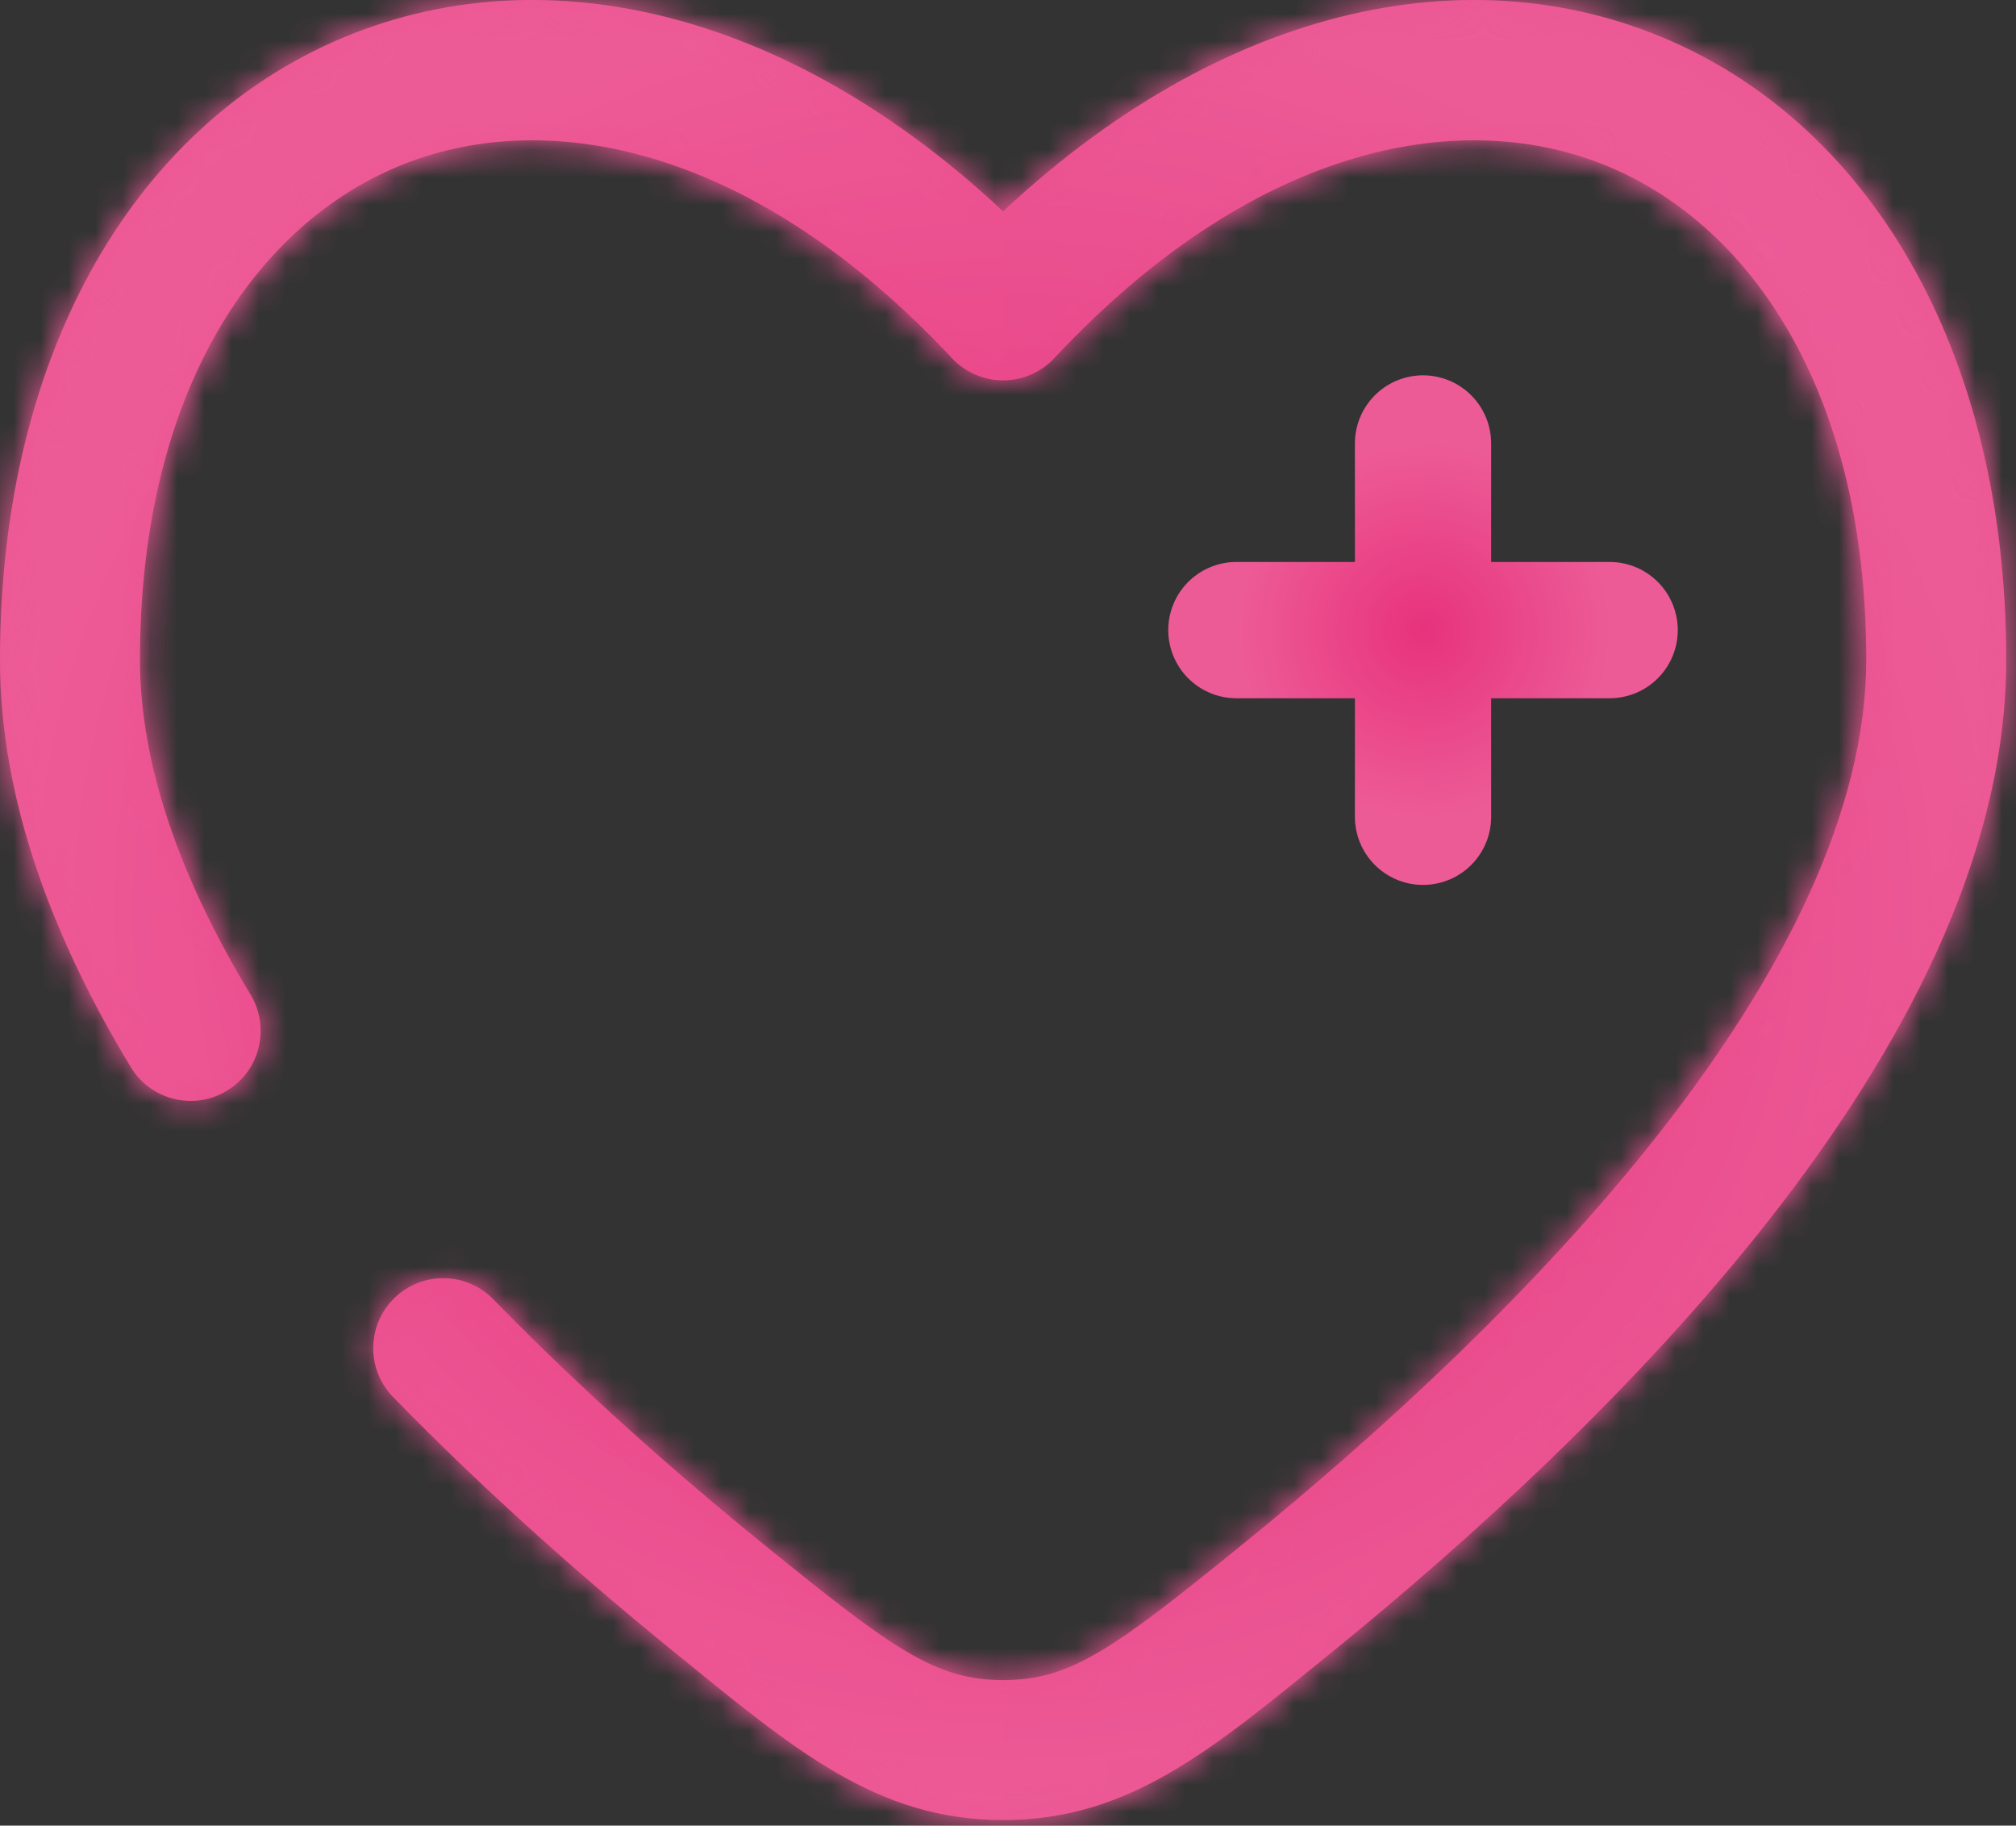 <?xml version="1.0" encoding="UTF-8"?> <svg xmlns="http://www.w3.org/2000/svg" width="74" height="67" viewBox="0 0 74 67" fill="none"><rect x="0" y="0" width="74" height="67" fill="#333333" stroke="none"/><path d="M59.084 23.125H52.234H59.084ZM52.234 23.125H45.383H52.234ZM52.234 23.125V16.275V23.125ZM52.234 23.125V29.976V23.125Z" fill="url(#paint0_linear_1_84)"></path><path d="M59.084 23.125H52.234H59.084ZM52.234 23.125H45.383H52.234ZM52.234 23.125V16.275V23.125ZM52.234 23.125V29.976V23.125Z" fill="url(#paint1_radial_1_84)" fill-opacity="0.2"></path><path d="M59.084 23.125H52.234M52.234 23.125H45.383M52.234 23.125V16.275M52.234 23.125V29.976" stroke="url(#paint2_linear_1_84)" stroke-width="5" stroke-linecap="round"></path><path d="M59.084 23.125H52.234M52.234 23.125H45.383M52.234 23.125V16.275M52.234 23.125V29.976" stroke="url(#paint3_radial_1_84)" stroke-opacity="0.2" stroke-width="5" stroke-linecap="round"></path><mask id="path-3-inside-1_1_84" fill="white"><path d="M36.821 11.391L34.944 13.146C35.43 13.665 36.109 13.96 36.821 13.96C37.532 13.96 38.211 13.665 38.697 13.146L36.821 11.391ZM4.801 39.163C5.535 40.377 7.114 40.766 8.328 40.031C9.542 39.297 9.931 37.718 9.197 36.504L4.801 39.163ZM18.11 47.686C17.12 46.67 15.494 46.648 14.477 47.638C13.461 48.628 13.439 50.254 14.429 51.27L18.11 47.686ZM5.138 24.213C5.138 14.264 9.48 8.114 14.852 6.011C20.212 3.912 27.711 5.41 34.944 13.146L38.697 9.637C30.518 0.889 20.891 -1.872 12.978 1.226C5.078 4.32 0 12.823 0 24.213H5.138ZM48.846 60.669C53.958 56.521 60.082 50.961 64.951 44.752C69.769 38.606 73.641 31.467 73.641 24.213H68.503C68.503 29.732 65.492 35.735 60.907 41.582C56.373 47.365 50.575 52.649 45.609 56.679L48.846 60.669ZM73.641 24.213C73.641 12.823 68.564 4.32 60.663 1.226C52.75 -1.872 43.124 0.889 34.944 9.637L38.697 13.146C45.93 5.41 53.43 3.912 58.79 6.011C64.161 8.114 68.503 14.264 68.503 24.213H73.641ZM24.795 60.669C29.15 64.203 32.17 66.796 36.821 66.796V61.659C34.344 61.659 32.803 60.55 28.033 56.679L24.795 60.669ZM45.609 56.679C40.839 60.55 39.297 61.659 36.821 61.659V66.796C41.471 66.796 44.491 64.203 48.846 60.669L45.609 56.679ZM9.197 36.504C6.638 32.273 5.138 28.109 5.138 24.213H0C0 29.392 1.974 34.49 4.801 39.163L9.197 36.504ZM28.033 56.679C24.892 54.13 21.404 51.069 18.11 47.686L14.429 51.27C17.898 54.833 21.544 58.031 24.795 60.669L28.033 56.679Z"></path></mask><path d="M36.821 11.391L34.944 13.146C35.43 13.665 36.109 13.96 36.821 13.96C37.532 13.96 38.211 13.665 38.697 13.146L36.821 11.391ZM4.801 39.163C5.535 40.377 7.114 40.766 8.328 40.031C9.542 39.297 9.931 37.718 9.197 36.504L4.801 39.163ZM18.11 47.686C17.12 46.67 15.494 46.648 14.477 47.638C13.461 48.628 13.439 50.254 14.429 51.27L18.11 47.686ZM5.138 24.213C5.138 14.264 9.48 8.114 14.852 6.011C20.212 3.912 27.711 5.41 34.944 13.146L38.697 9.637C30.518 0.889 20.891 -1.872 12.978 1.226C5.078 4.32 0 12.823 0 24.213H5.138ZM48.846 60.669C53.958 56.521 60.082 50.961 64.951 44.752C69.769 38.606 73.641 31.467 73.641 24.213H68.503C68.503 29.732 65.492 35.735 60.907 41.582C56.373 47.365 50.575 52.649 45.609 56.679L48.846 60.669ZM73.641 24.213C73.641 12.823 68.564 4.32 60.663 1.226C52.75 -1.872 43.124 0.889 34.944 9.637L38.697 13.146C45.93 5.41 53.43 3.912 58.79 6.011C64.161 8.114 68.503 14.264 68.503 24.213H73.641ZM24.795 60.669C29.15 64.203 32.17 66.796 36.821 66.796V61.659C34.344 61.659 32.803 60.55 28.033 56.679L24.795 60.669ZM45.609 56.679C40.839 60.55 39.297 61.659 36.821 61.659V66.796C41.471 66.796 44.491 64.203 48.846 60.669L45.609 56.679ZM9.197 36.504C6.638 32.273 5.138 28.109 5.138 24.213H0C0 29.392 1.974 34.49 4.801 39.163L9.197 36.504ZM28.033 56.679C24.892 54.13 21.404 51.069 18.11 47.686L14.429 51.27C17.898 54.833 21.544 58.031 24.795 60.669L28.033 56.679Z" fill="url(#paint4_linear_1_84)"></path><path d="M36.821 11.391L34.944 13.146C35.43 13.665 36.109 13.96 36.821 13.96C37.532 13.96 38.211 13.665 38.697 13.146L36.821 11.391ZM4.801 39.163C5.535 40.377 7.114 40.766 8.328 40.031C9.542 39.297 9.931 37.718 9.197 36.504L4.801 39.163ZM18.11 47.686C17.12 46.67 15.494 46.648 14.477 47.638C13.461 48.628 13.439 50.254 14.429 51.27L18.11 47.686ZM5.138 24.213C5.138 14.264 9.48 8.114 14.852 6.011C20.212 3.912 27.711 5.41 34.944 13.146L38.697 9.637C30.518 0.889 20.891 -1.872 12.978 1.226C5.078 4.32 0 12.823 0 24.213H5.138ZM48.846 60.669C53.958 56.521 60.082 50.961 64.951 44.752C69.769 38.606 73.641 31.467 73.641 24.213H68.503C68.503 29.732 65.492 35.735 60.907 41.582C56.373 47.365 50.575 52.649 45.609 56.679L48.846 60.669ZM73.641 24.213C73.641 12.823 68.564 4.32 60.663 1.226C52.75 -1.872 43.124 0.889 34.944 9.637L38.697 13.146C45.93 5.41 53.43 3.912 58.79 6.011C64.161 8.114 68.503 14.264 68.503 24.213H73.641ZM24.795 60.669C29.15 64.203 32.17 66.796 36.821 66.796V61.659C34.344 61.659 32.803 60.55 28.033 56.679L24.795 60.669ZM45.609 56.679C40.839 60.55 39.297 61.659 36.821 61.659V66.796C41.471 66.796 44.491 64.203 48.846 60.669L45.609 56.679ZM9.197 36.504C6.638 32.273 5.138 28.109 5.138 24.213H0C0 29.392 1.974 34.49 4.801 39.163L9.197 36.504ZM28.033 56.679C24.892 54.13 21.404 51.069 18.11 47.686L14.429 51.27C17.898 54.833 21.544 58.031 24.795 60.669L28.033 56.679Z" fill="url(#paint5_radial_1_84)" fill-opacity="0.2"></path><path d="M28.033 56.679L40.974 67.182L15.092 46.177L28.033 56.679ZM48.846 60.669L35.905 71.172L61.787 50.166L48.846 60.669ZM39.355 69.177L40.974 67.182L15.092 46.177L13.473 48.171L39.355 69.177ZM34.286 69.177L35.905 71.172L61.787 50.166L60.168 48.171L34.286 69.177ZM53.487 64.228V61.659H20.154V64.228H53.487ZM0.572 22.242L-3.824 24.901L13.425 53.424L17.822 50.766L0.572 22.242ZM26.056 63.212L29.737 59.627L6.483 35.745L2.802 39.329L26.056 63.212ZM0 40.88H5.138V7.546H0V40.88ZM73.641 7.546H68.503V40.88H73.641V7.546ZM32.667 67.182L35.905 71.171L61.787 50.166L58.55 46.177L32.667 67.182ZM53.487 66.796V61.659H20.154V66.796H53.487ZM15.091 46.177L11.854 50.166L37.737 71.171L40.974 67.182L15.091 46.177ZM28.033 56.679L7.028 82.562L7.029 82.563L28.033 56.679ZM36.821 11.391L59.587 -12.956L36.821 -34.244L14.054 -12.956L36.821 11.391ZM48.846 60.669L69.85 86.552L69.85 86.552L48.846 60.669ZM4.801 39.163L33.325 21.915L33.323 21.911L4.801 39.163ZM8.328 40.031L25.575 68.556L25.581 68.552L8.328 40.031ZM9.197 36.504L-19.326 53.754L-19.325 53.755L9.197 36.504ZM18.11 47.686L-5.773 70.939L-5.771 70.941L18.11 47.686ZM14.477 47.638L37.729 71.522L37.733 71.519L14.477 47.638ZM14.429 51.27L38.311 28.016L38.308 28.013L14.429 51.27ZM14.852 6.011L2.698 -25.028L2.698 -25.028L14.852 6.011ZM38.697 9.637L61.463 33.984L85.81 11.219L63.045 -13.129L38.697 9.637ZM12.978 1.226L25.132 32.265L25.132 32.265L12.978 1.226ZM64.951 44.752L38.719 24.185L38.718 24.185L64.951 44.752ZM60.907 41.582L34.676 21.014L34.675 21.015L60.907 41.582ZM45.609 56.679L66.612 82.564L66.613 82.563L45.609 56.679ZM60.663 1.226L48.509 32.265L48.509 32.265L60.663 1.226ZM34.944 9.637L10.596 -13.129L-12.169 11.219L12.178 33.984L34.944 9.637ZM58.79 6.011L70.944 -25.028L70.944 -25.028L58.79 6.011ZM24.795 60.669L45.8 34.786L45.798 34.785L24.795 60.669ZM14.054 -12.956L12.178 -11.202L57.711 37.493L59.587 35.739L14.054 -12.956ZM10.594 35.91C17.383 43.172 26.879 47.294 36.821 47.294V-19.373C45.339 -19.373 53.477 -15.841 59.294 -9.618L10.594 35.91ZM36.821 47.294C46.762 47.294 56.258 43.172 63.047 35.91L14.347 -9.618C20.165 -15.841 28.302 -19.373 36.821 -19.373V47.294ZM61.463 -11.202L59.587 -12.956L14.054 35.739L15.93 37.493L61.463 -11.202ZM-23.723 56.41C-13.461 73.382 8.613 78.812 25.575 68.556L-8.919 11.507C5.616 2.719 24.53 7.371 33.325 21.915L-23.723 56.41ZM25.581 68.552C42.543 58.292 47.982 36.221 37.719 19.252L-19.325 53.755C-28.12 39.215 -23.459 20.302 -8.925 11.51L25.581 68.552ZM41.993 24.433C28.159 10.224 5.427 9.924 -8.779 23.758L37.733 71.519C25.561 83.373 6.081 83.115 -5.773 70.939L41.993 24.433ZM-8.774 23.754C-22.985 37.588 -23.286 60.322 -9.45 74.528L38.308 28.013C50.164 40.186 49.907 59.668 37.729 71.522L-8.774 23.754ZM38.471 24.213C38.471 24.036 38.502 25.971 36.85 28.833C35.156 31.767 31.951 35.113 27.005 37.049L2.698 -25.028C-19.01 -16.528 -28.196 4.818 -28.196 24.213H38.471ZM27.005 37.049C22.041 38.993 17.419 38.697 14.242 37.703C11.181 36.745 10.122 35.405 10.596 35.912L59.292 -9.62C45.853 -23.993 24.548 -33.584 2.698 -25.028L27.005 37.049ZM57.711 37.493L61.463 33.984L15.93 -14.711L12.178 -11.202L57.711 37.493ZM63.045 -13.129C48.778 -28.388 25.353 -39.417 0.825 -29.812L25.132 32.265C21.356 33.744 17.863 33.459 15.692 32.773C13.717 32.149 13.447 31.438 14.348 32.402L63.045 -13.129ZM0.825 -29.812C-23.538 -20.272 -33.333 3.546 -33.333 24.213H33.333C33.333 23.377 33.522 24.308 32.443 26.189C31.276 28.226 28.887 30.795 25.132 32.265L0.825 -29.812ZM69.85 86.552C75.907 81.637 84.15 74.289 91.183 65.319L38.718 24.185C36.015 27.633 32.008 31.404 27.842 34.786L69.85 86.552ZM91.182 65.319C97.523 57.232 106.975 42.723 106.975 24.213H40.308C40.308 23.051 40.464 22.181 40.589 21.672C40.71 21.176 40.811 20.986 40.75 21.121C40.689 21.256 40.516 21.604 40.162 22.164C39.811 22.72 39.337 23.397 38.719 24.185L91.182 65.319ZM35.17 24.213C35.17 22.559 35.395 21.269 35.604 20.425C35.811 19.591 36.022 19.107 36.071 18.998C36.123 18.885 36.069 19.022 35.827 19.407C35.587 19.788 35.215 20.326 34.676 21.014L87.139 62.149C93.245 54.361 101.837 40.988 101.837 24.213H35.17ZM34.675 21.015C32.306 24.037 28.626 27.533 24.604 30.796L66.613 82.563C72.523 77.766 80.44 70.694 87.14 62.148L34.675 21.015ZM106.975 24.213C106.975 3.546 97.18 -20.273 72.816 -29.812L48.509 32.265C44.755 30.795 42.366 28.226 41.198 26.189C40.119 24.308 40.308 23.377 40.308 24.213H106.975ZM72.817 -29.812C48.288 -39.417 24.863 -28.388 10.596 -13.129L59.293 32.402C60.194 31.439 59.924 32.149 57.949 32.773C55.779 33.459 52.285 33.744 48.509 32.265L72.817 -29.812ZM12.178 33.984L15.93 37.493L61.463 -11.202L57.711 -14.711L12.178 33.984ZM63.045 35.912C63.519 35.405 62.461 36.745 59.399 37.703C56.222 38.697 51.6 38.993 46.636 37.049L70.944 -25.028C49.093 -33.584 27.788 -23.993 14.349 -9.62L63.045 35.912ZM46.636 37.049C41.69 35.113 38.485 31.767 36.791 28.833C35.139 25.971 35.17 24.036 35.17 24.213H101.837C101.837 4.817 92.651 -16.528 70.944 -25.028L46.636 37.049ZM3.791 86.552C5.617 88.034 18.127 100.13 36.821 100.13V33.463C38.864 33.463 40.998 33.763 43.078 34.381C45.092 34.979 46.57 35.73 47.414 36.219C48.178 36.662 48.494 36.935 48.101 36.635C47.625 36.271 47.125 35.861 45.8 34.786L3.791 86.552ZM36.821 28.325C38.853 28.325 41.469 28.573 44.353 29.409C47.11 30.209 49.118 31.259 50.211 31.903C51.176 32.472 51.63 32.848 51.223 32.539C50.846 32.253 50.231 31.766 49.036 30.796L7.029 82.563C8.832 84.026 12.482 87.051 16.362 89.338C22.135 92.74 28.922 94.992 36.821 94.992V28.325ZM24.605 30.796C23.41 31.765 22.796 32.253 22.418 32.539C22.011 32.848 22.466 32.472 23.43 31.903C24.524 31.259 26.531 30.208 29.288 29.409C32.172 28.573 34.788 28.325 36.821 28.325V94.992C44.719 94.992 51.506 92.74 57.279 89.338C61.159 87.051 64.809 84.026 66.612 82.564L24.605 30.796ZM36.821 100.13C55.514 100.13 68.024 88.034 69.85 86.552L27.842 34.785C26.517 35.861 26.016 36.271 25.54 36.635C25.148 36.935 25.464 36.662 26.227 36.219C27.071 35.73 28.549 34.979 30.563 34.381C32.643 33.763 34.778 33.463 36.821 33.463V100.13ZM37.719 19.253C37.42 18.759 37.552 18.867 37.787 19.563C38.027 20.272 38.471 21.886 38.471 24.213H-28.196C-28.196 36.434 -23.622 46.651 -19.326 53.754L37.719 19.253ZM-33.333 24.213C-33.333 37.721 -28.283 48.871 -23.721 56.414L33.323 21.911C32.876 21.172 32.829 20.939 32.919 21.205C33.018 21.497 33.333 22.554 33.333 24.213H-33.333ZM49.038 30.797C46.61 28.827 44.146 26.645 41.991 24.431L-5.771 70.941C-1.339 75.493 3.174 79.434 7.028 82.562L49.038 30.797ZM-9.452 74.525C-4.846 79.256 -0.175 83.334 3.792 86.553L45.798 34.785C43.264 32.728 40.642 30.41 38.311 28.016L-9.452 74.525Z" fill="url(#paint6_linear_1_84)" mask="url(#path-3-inside-1_1_84)"></path><path d="M28.033 56.679L40.974 67.182L15.092 46.177L28.033 56.679ZM48.846 60.669L35.905 71.172L61.787 50.166L48.846 60.669ZM39.355 69.177L40.974 67.182L15.092 46.177L13.473 48.171L39.355 69.177ZM34.286 69.177L35.905 71.172L61.787 50.166L60.168 48.171L34.286 69.177ZM53.487 64.228V61.659H20.154V64.228H53.487ZM0.572 22.242L-3.824 24.901L13.425 53.424L17.822 50.766L0.572 22.242ZM26.056 63.212L29.737 59.627L6.483 35.745L2.802 39.329L26.056 63.212ZM0 40.88H5.138V7.546H0V40.88ZM73.641 7.546H68.503V40.88H73.641V7.546ZM32.667 67.182L35.905 71.171L61.787 50.166L58.55 46.177L32.667 67.182ZM53.487 66.796V61.659H20.154V66.796H53.487ZM15.091 46.177L11.854 50.166L37.737 71.171L40.974 67.182L15.091 46.177ZM28.033 56.679L7.028 82.562L7.029 82.563L28.033 56.679ZM36.821 11.391L59.587 -12.956L36.821 -34.244L14.054 -12.956L36.821 11.391ZM48.846 60.669L69.85 86.552L69.85 86.552L48.846 60.669ZM4.801 39.163L33.325 21.915L33.323 21.911L4.801 39.163ZM8.328 40.031L25.575 68.556L25.581 68.552L8.328 40.031ZM9.197 36.504L-19.326 53.754L-19.325 53.755L9.197 36.504ZM18.11 47.686L-5.773 70.939L-5.771 70.941L18.11 47.686ZM14.477 47.638L37.729 71.522L37.733 71.519L14.477 47.638ZM14.429 51.27L38.311 28.016L38.308 28.013L14.429 51.27ZM14.852 6.011L2.698 -25.028L2.698 -25.028L14.852 6.011ZM38.697 9.637L61.463 33.984L85.81 11.219L63.045 -13.129L38.697 9.637ZM12.978 1.226L25.132 32.265L25.132 32.265L12.978 1.226ZM64.951 44.752L38.719 24.185L38.718 24.185L64.951 44.752ZM60.907 41.582L34.676 21.014L34.675 21.015L60.907 41.582ZM45.609 56.679L66.612 82.564L66.613 82.563L45.609 56.679ZM60.663 1.226L48.509 32.265L48.509 32.265L60.663 1.226ZM34.944 9.637L10.596 -13.129L-12.169 11.219L12.178 33.984L34.944 9.637ZM58.79 6.011L70.944 -25.028L70.944 -25.028L58.79 6.011ZM24.795 60.669L45.8 34.786L45.798 34.785L24.795 60.669ZM14.054 -12.956L12.178 -11.202L57.711 37.493L59.587 35.739L14.054 -12.956ZM10.594 35.91C17.383 43.172 26.879 47.294 36.821 47.294V-19.373C45.339 -19.373 53.477 -15.841 59.294 -9.618L10.594 35.91ZM36.821 47.294C46.762 47.294 56.258 43.172 63.047 35.91L14.347 -9.618C20.165 -15.841 28.302 -19.373 36.821 -19.373V47.294ZM61.463 -11.202L59.587 -12.956L14.054 35.739L15.93 37.493L61.463 -11.202ZM-23.723 56.41C-13.461 73.382 8.613 78.812 25.575 68.556L-8.919 11.507C5.616 2.719 24.53 7.371 33.325 21.915L-23.723 56.41ZM25.581 68.552C42.543 58.292 47.982 36.221 37.719 19.252L-19.325 53.755C-28.12 39.215 -23.459 20.302 -8.925 11.51L25.581 68.552ZM41.993 24.433C28.159 10.224 5.427 9.924 -8.779 23.758L37.733 71.519C25.561 83.373 6.081 83.115 -5.773 70.939L41.993 24.433ZM-8.774 23.754C-22.985 37.588 -23.286 60.322 -9.45 74.528L38.308 28.013C50.164 40.186 49.907 59.668 37.729 71.522L-8.774 23.754ZM38.471 24.213C38.471 24.036 38.502 25.971 36.85 28.833C35.156 31.767 31.951 35.113 27.005 37.049L2.698 -25.028C-19.01 -16.528 -28.196 4.818 -28.196 24.213H38.471ZM27.005 37.049C22.041 38.993 17.419 38.697 14.242 37.703C11.181 36.745 10.122 35.405 10.596 35.912L59.292 -9.62C45.853 -23.993 24.548 -33.584 2.698 -25.028L27.005 37.049ZM57.711 37.493L61.463 33.984L15.93 -14.711L12.178 -11.202L57.711 37.493ZM63.045 -13.129C48.778 -28.388 25.353 -39.417 0.825 -29.812L25.132 32.265C21.356 33.744 17.863 33.459 15.692 32.773C13.717 32.149 13.447 31.438 14.348 32.402L63.045 -13.129ZM0.825 -29.812C-23.538 -20.272 -33.333 3.546 -33.333 24.213H33.333C33.333 23.377 33.522 24.308 32.443 26.189C31.276 28.226 28.887 30.795 25.132 32.265L0.825 -29.812ZM69.85 86.552C75.907 81.637 84.15 74.289 91.183 65.319L38.718 24.185C36.015 27.633 32.008 31.404 27.842 34.786L69.85 86.552ZM91.182 65.319C97.523 57.232 106.975 42.723 106.975 24.213H40.308C40.308 23.051 40.464 22.181 40.589 21.672C40.71 21.176 40.811 20.986 40.75 21.121C40.689 21.256 40.516 21.604 40.162 22.164C39.811 22.72 39.337 23.397 38.719 24.185L91.182 65.319ZM35.17 24.213C35.17 22.559 35.395 21.269 35.604 20.425C35.811 19.591 36.022 19.107 36.071 18.998C36.123 18.885 36.069 19.022 35.827 19.407C35.587 19.788 35.215 20.326 34.676 21.014L87.139 62.149C93.245 54.361 101.837 40.988 101.837 24.213H35.17ZM34.675 21.015C32.306 24.037 28.626 27.533 24.604 30.796L66.613 82.563C72.523 77.766 80.44 70.694 87.14 62.148L34.675 21.015ZM106.975 24.213C106.975 3.546 97.18 -20.273 72.816 -29.812L48.509 32.265C44.755 30.795 42.366 28.226 41.198 26.189C40.119 24.308 40.308 23.377 40.308 24.213H106.975ZM72.817 -29.812C48.288 -39.417 24.863 -28.388 10.596 -13.129L59.293 32.402C60.194 31.439 59.924 32.149 57.949 32.773C55.779 33.459 52.285 33.744 48.509 32.265L72.817 -29.812ZM12.178 33.984L15.93 37.493L61.463 -11.202L57.711 -14.711L12.178 33.984ZM63.045 35.912C63.519 35.405 62.461 36.745 59.399 37.703C56.222 38.697 51.6 38.993 46.636 37.049L70.944 -25.028C49.093 -33.584 27.788 -23.993 14.349 -9.62L63.045 35.912ZM46.636 37.049C41.69 35.113 38.485 31.767 36.791 28.833C35.139 25.971 35.17 24.036 35.17 24.213H101.837C101.837 4.817 92.651 -16.528 70.944 -25.028L46.636 37.049ZM3.791 86.552C5.617 88.034 18.127 100.13 36.821 100.13V33.463C38.864 33.463 40.998 33.763 43.078 34.381C45.092 34.979 46.57 35.73 47.414 36.219C48.178 36.662 48.494 36.935 48.101 36.635C47.625 36.271 47.125 35.861 45.8 34.786L3.791 86.552ZM36.821 28.325C38.853 28.325 41.469 28.573 44.353 29.409C47.11 30.209 49.118 31.259 50.211 31.903C51.176 32.472 51.63 32.848 51.223 32.539C50.846 32.253 50.231 31.766 49.036 30.796L7.029 82.563C8.832 84.026 12.482 87.051 16.362 89.338C22.135 92.74 28.922 94.992 36.821 94.992V28.325ZM24.605 30.796C23.41 31.765 22.796 32.253 22.418 32.539C22.011 32.848 22.466 32.472 23.43 31.903C24.524 31.259 26.531 30.208 29.288 29.409C32.172 28.573 34.788 28.325 36.821 28.325V94.992C44.719 94.992 51.506 92.74 57.279 89.338C61.159 87.051 64.809 84.026 66.612 82.564L24.605 30.796ZM36.821 100.13C55.514 100.13 68.024 88.034 69.85 86.552L27.842 34.785C26.517 35.861 26.016 36.271 25.54 36.635C25.148 36.935 25.464 36.662 26.227 36.219C27.071 35.73 28.549 34.979 30.563 34.381C32.643 33.763 34.778 33.463 36.821 33.463V100.13ZM37.719 19.253C37.42 18.759 37.552 18.867 37.787 19.563C38.027 20.272 38.471 21.886 38.471 24.213H-28.196C-28.196 36.434 -23.622 46.651 -19.326 53.754L37.719 19.253ZM-33.333 24.213C-33.333 37.721 -28.283 48.871 -23.721 56.414L33.323 21.911C32.876 21.172 32.829 20.939 32.919 21.205C33.018 21.497 33.333 22.554 33.333 24.213H-33.333ZM49.038 30.797C46.61 28.827 44.146 26.645 41.991 24.431L-5.771 70.941C-1.339 75.493 3.174 79.434 7.028 82.562L49.038 30.797ZM-9.452 74.525C-4.846 79.256 -0.175 83.334 3.792 86.553L45.798 34.785C43.264 32.728 40.642 30.41 38.311 28.016L-9.452 74.525Z" fill="url(#paint7_radial_1_84)" fill-opacity="0.2" mask="url(#path-3-inside-1_1_84)"></path><defs><linearGradient id="paint0_linear_1_84" x1="45.383" y1="23.125" x2="59.084" y2="23.125" gradientUnits="userSpaceOnUse"><stop stop-color="#E8327C"></stop><stop offset="1" stop-color="#E7327C"></stop></linearGradient><radialGradient id="paint1_radial_1_84" cx="0" cy="0" r="1" gradientUnits="userSpaceOnUse" gradientTransform="translate(52.234 23.125) scale(6.85)"><stop stop-color="white" stop-opacity="0"></stop><stop offset="1" stop-color="white"></stop></radialGradient><linearGradient id="paint2_linear_1_84" x1="45.383" y1="23.125" x2="59.084" y2="23.125" gradientUnits="userSpaceOnUse"><stop stop-color="#E8327C"></stop><stop offset="1" stop-color="#E7327C"></stop></linearGradient><radialGradient id="paint3_radial_1_84" cx="0" cy="0" r="1" gradientUnits="userSpaceOnUse" gradientTransform="translate(52.234 23.125) scale(6.85)"><stop stop-color="white" stop-opacity="0"></stop><stop offset="1" stop-color="white"></stop></radialGradient><linearGradient id="paint4_linear_1_84" x1="0" y1="33.398" x2="73.641" y2="33.398" gradientUnits="userSpaceOnUse"><stop stop-color="#E8327C"></stop><stop offset="1" stop-color="#E7327C"></stop></linearGradient><radialGradient id="paint5_radial_1_84" cx="0" cy="0" r="1" gradientUnits="userSpaceOnUse" gradientTransform="translate(36.821 33.398) scale(36.821 33.398)"><stop stop-color="white" stop-opacity="0"></stop><stop offset="1" stop-color="white"></stop></radialGradient><linearGradient id="paint6_linear_1_84" x1="0" y1="33.398" x2="73.641" y2="33.398" gradientUnits="userSpaceOnUse"><stop stop-color="#E8327C"></stop><stop offset="1" stop-color="#E7327C"></stop></linearGradient><radialGradient id="paint7_radial_1_84" cx="0" cy="0" r="1" gradientUnits="userSpaceOnUse" gradientTransform="translate(36.821 33.398) scale(36.821 33.398)"><stop stop-color="white" stop-opacity="0"></stop><stop offset="1" stop-color="white"></stop></radialGradient></defs></svg> 